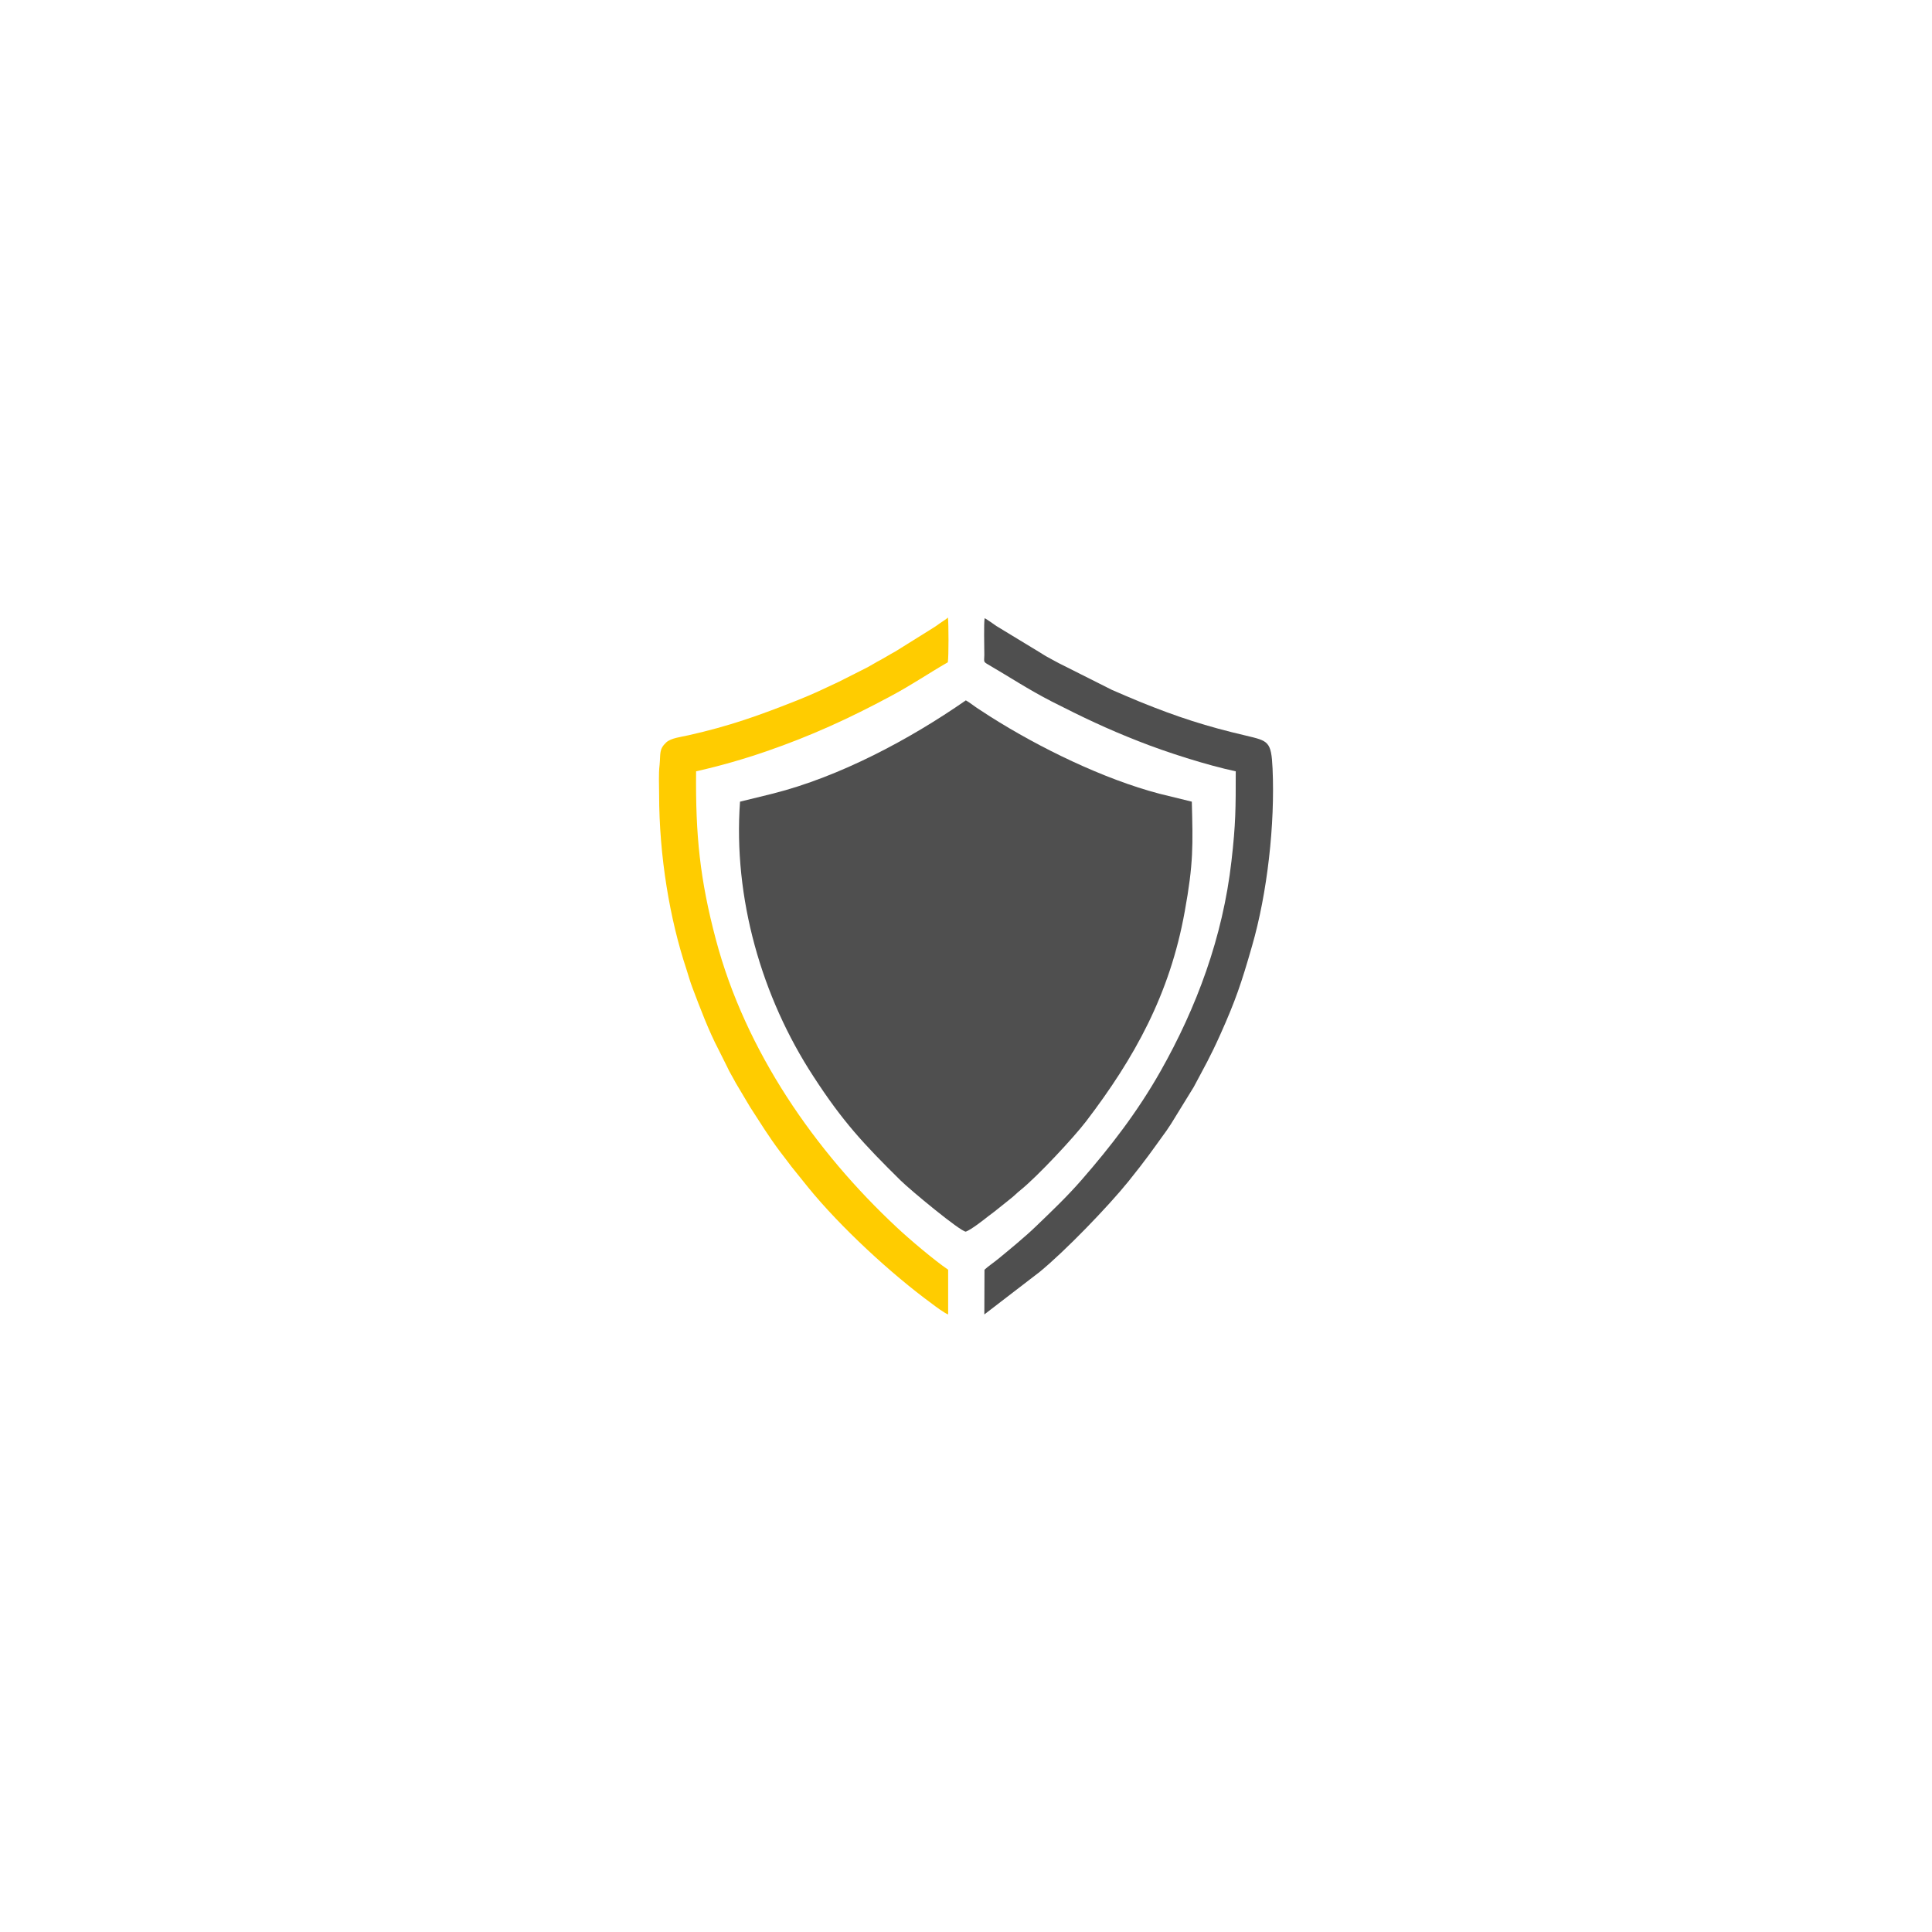 <?xml version="1.0" encoding="UTF-8"?>
<!DOCTYPE svg PUBLIC "-//W3C//DTD SVG 1.0//EN" "http://www.w3.org/TR/2001/REC-SVG-20010904/DTD/svg10.dtd">
<!-- Creator: CorelDRAW -->
<svg xmlns="http://www.w3.org/2000/svg" xml:space="preserve" width="484px" height="484px" version="1.0" style="shape-rendering:geometricPrecision; text-rendering:geometricPrecision; image-rendering:optimizeQuality; fill-rule:evenodd; clip-rule:evenodd"
viewBox="0 0 122.26 122.26"
 xmlns:xlink="http://www.w3.org/1999/xlink"
 xmlns:xodm="http://www.corel.com/coreldraw/odm/2003">
 <defs>
  <style type="text/css">
   <![CDATA[
    .fil2 {fill:none}
    .fil0 {fill:#4F4F4F}
    .fil1 {fill:#FFCC00}
   ]]>
  </style>
 </defs>
 <g id="Слой_x0020_1">
  <g id="_2242670560816">
   <path class="fil0" d="M46.83 50.73c-0.44,6.09 1.37,12.37 4.64,17.38 1.86,2.87 3.18,4.28 5.52,6.59 0.63,0.62 3.79,3.24 4.13,3.24 0.35,-0.13 1.15,-0.76 1.44,-0.99 0.48,-0.35 0.91,-0.72 1.37,-1.08 0.24,-0.18 0.41,-0.37 0.65,-0.56 1.08,-0.87 3.38,-3.34 4.15,-4.35 3.06,-4.01 5.3,-8.04 6.24,-13.27 0.56,-3.06 0.52,-4.21 0.45,-6.96l-2.04 -0.5c-3.55,-0.93 -7.62,-2.92 -10.71,-4.88 -0.27,-0.17 -0.5,-0.33 -0.77,-0.5 -0.28,-0.18 -0.51,-0.38 -0.78,-0.53 -3.57,2.48 -7.98,4.83 -12.21,5.9l-2.08 0.51z"/>
   <path class="fil1" d="M41.71 50.26c0,3.93 0.68,7.92 1.72,11.05 0.11,0.34 0.25,0.84 0.39,1.2 0.47,1.24 1.02,2.71 1.65,3.91l0.54 1.08c0.09,0.19 0.17,0.36 0.28,0.54 0.08,0.13 0.19,0.35 0.27,0.49l0.91 1.53c0.68,1.05 1.16,1.84 1.91,2.84 0.24,0.32 0.49,0.63 0.7,0.92l1.07 1.33c2.02,2.48 5.22,5.45 7.85,7.37 0.14,0.11 0.77,0.58 1,0.66l0 -2.83c-0.89,-0.61 -2.44,-1.92 -3.24,-2.67 -5.17,-4.82 -9.58,-11.14 -11.46,-18.23 -1.01,-3.81 -1.29,-6.6 -1.25,-10.64 1.52,-0.34 3.04,-0.78 4.43,-1.26 2.82,-0.97 5.29,-2.1 7.91,-3.51 1.38,-0.74 2.32,-1.4 3.59,-2.13 0.06,-0.38 0.05,-2.42 0.01,-2.83 -0.08,0.08 -0.38,0.27 -0.51,0.36 -0.2,0.15 -0.34,0.24 -0.55,0.37l-2.26 1.41c-0.48,0.26 -0.67,0.4 -1.17,0.66 -0.22,0.12 -0.38,0.23 -0.59,0.34l-1.82 0.92c-0.83,0.39 -1.61,0.77 -2.57,1.15 -2.49,0.99 -4.37,1.66 -6.96,2.24 -0.48,0.11 -1.09,0.17 -1.4,0.45 -0.47,0.44 -0.35,0.71 -0.42,1.42 -0.07,0.59 -0.03,1.24 -0.03,1.86z"/>
   <path class="fil0" d="M78.2 48.81c0,2.35 0,3.32 -0.27,5.67 -0.55,4.85 -2.22,9.29 -4.48,13.29 -1.47,2.6 -3.17,4.79 -4.99,6.88 -0.94,1.08 -1.91,2 -2.93,2.98 -0.64,0.62 -1.66,1.46 -2.38,2.05 -0.27,0.22 -0.6,0.44 -0.85,0.67l-0.01 2.83 3.5 -2.69c1.6,-1.31 4.32,-4.12 5.62,-5.73 1.14,-1.42 1.44,-1.87 2.43,-3.24 0.09,-0.13 0.16,-0.25 0.26,-0.39l1.44 -2.34c0.71,-1.34 1.02,-1.85 1.69,-3.34 0.95,-2.12 1.33,-3.24 2,-5.58 0.97,-3.35 1.46,-7.72 1.3,-11.24 -0.08,-1.73 -0.27,-1.74 -1.69,-2.08 -2.49,-0.58 -4.32,-1.17 -6.73,-2.15 -0.6,-0.25 -1.17,-0.49 -1.74,-0.74l-3.36 -1.69c-0.21,-0.12 -0.59,-0.31 -0.83,-0.45 -0.13,-0.07 -0.21,-0.14 -0.37,-0.23l-2.75 -1.67c-0.24,-0.16 -0.48,-0.35 -0.75,-0.5 -0.06,0.33 -0.02,1.79 -0.02,2.33 -0.01,0.43 -0.07,0.42 0.22,0.59 1.44,0.84 2.51,1.56 4.06,2.36 1.97,1 3.45,1.71 5.49,2.51 1.74,0.69 4.34,1.52 6.14,1.9z"/>
  </g>
  <polygon class="fil2" points="0,0 122.26,0 122.26,122.26 0,122.26 "/>
 </g>
</svg>
